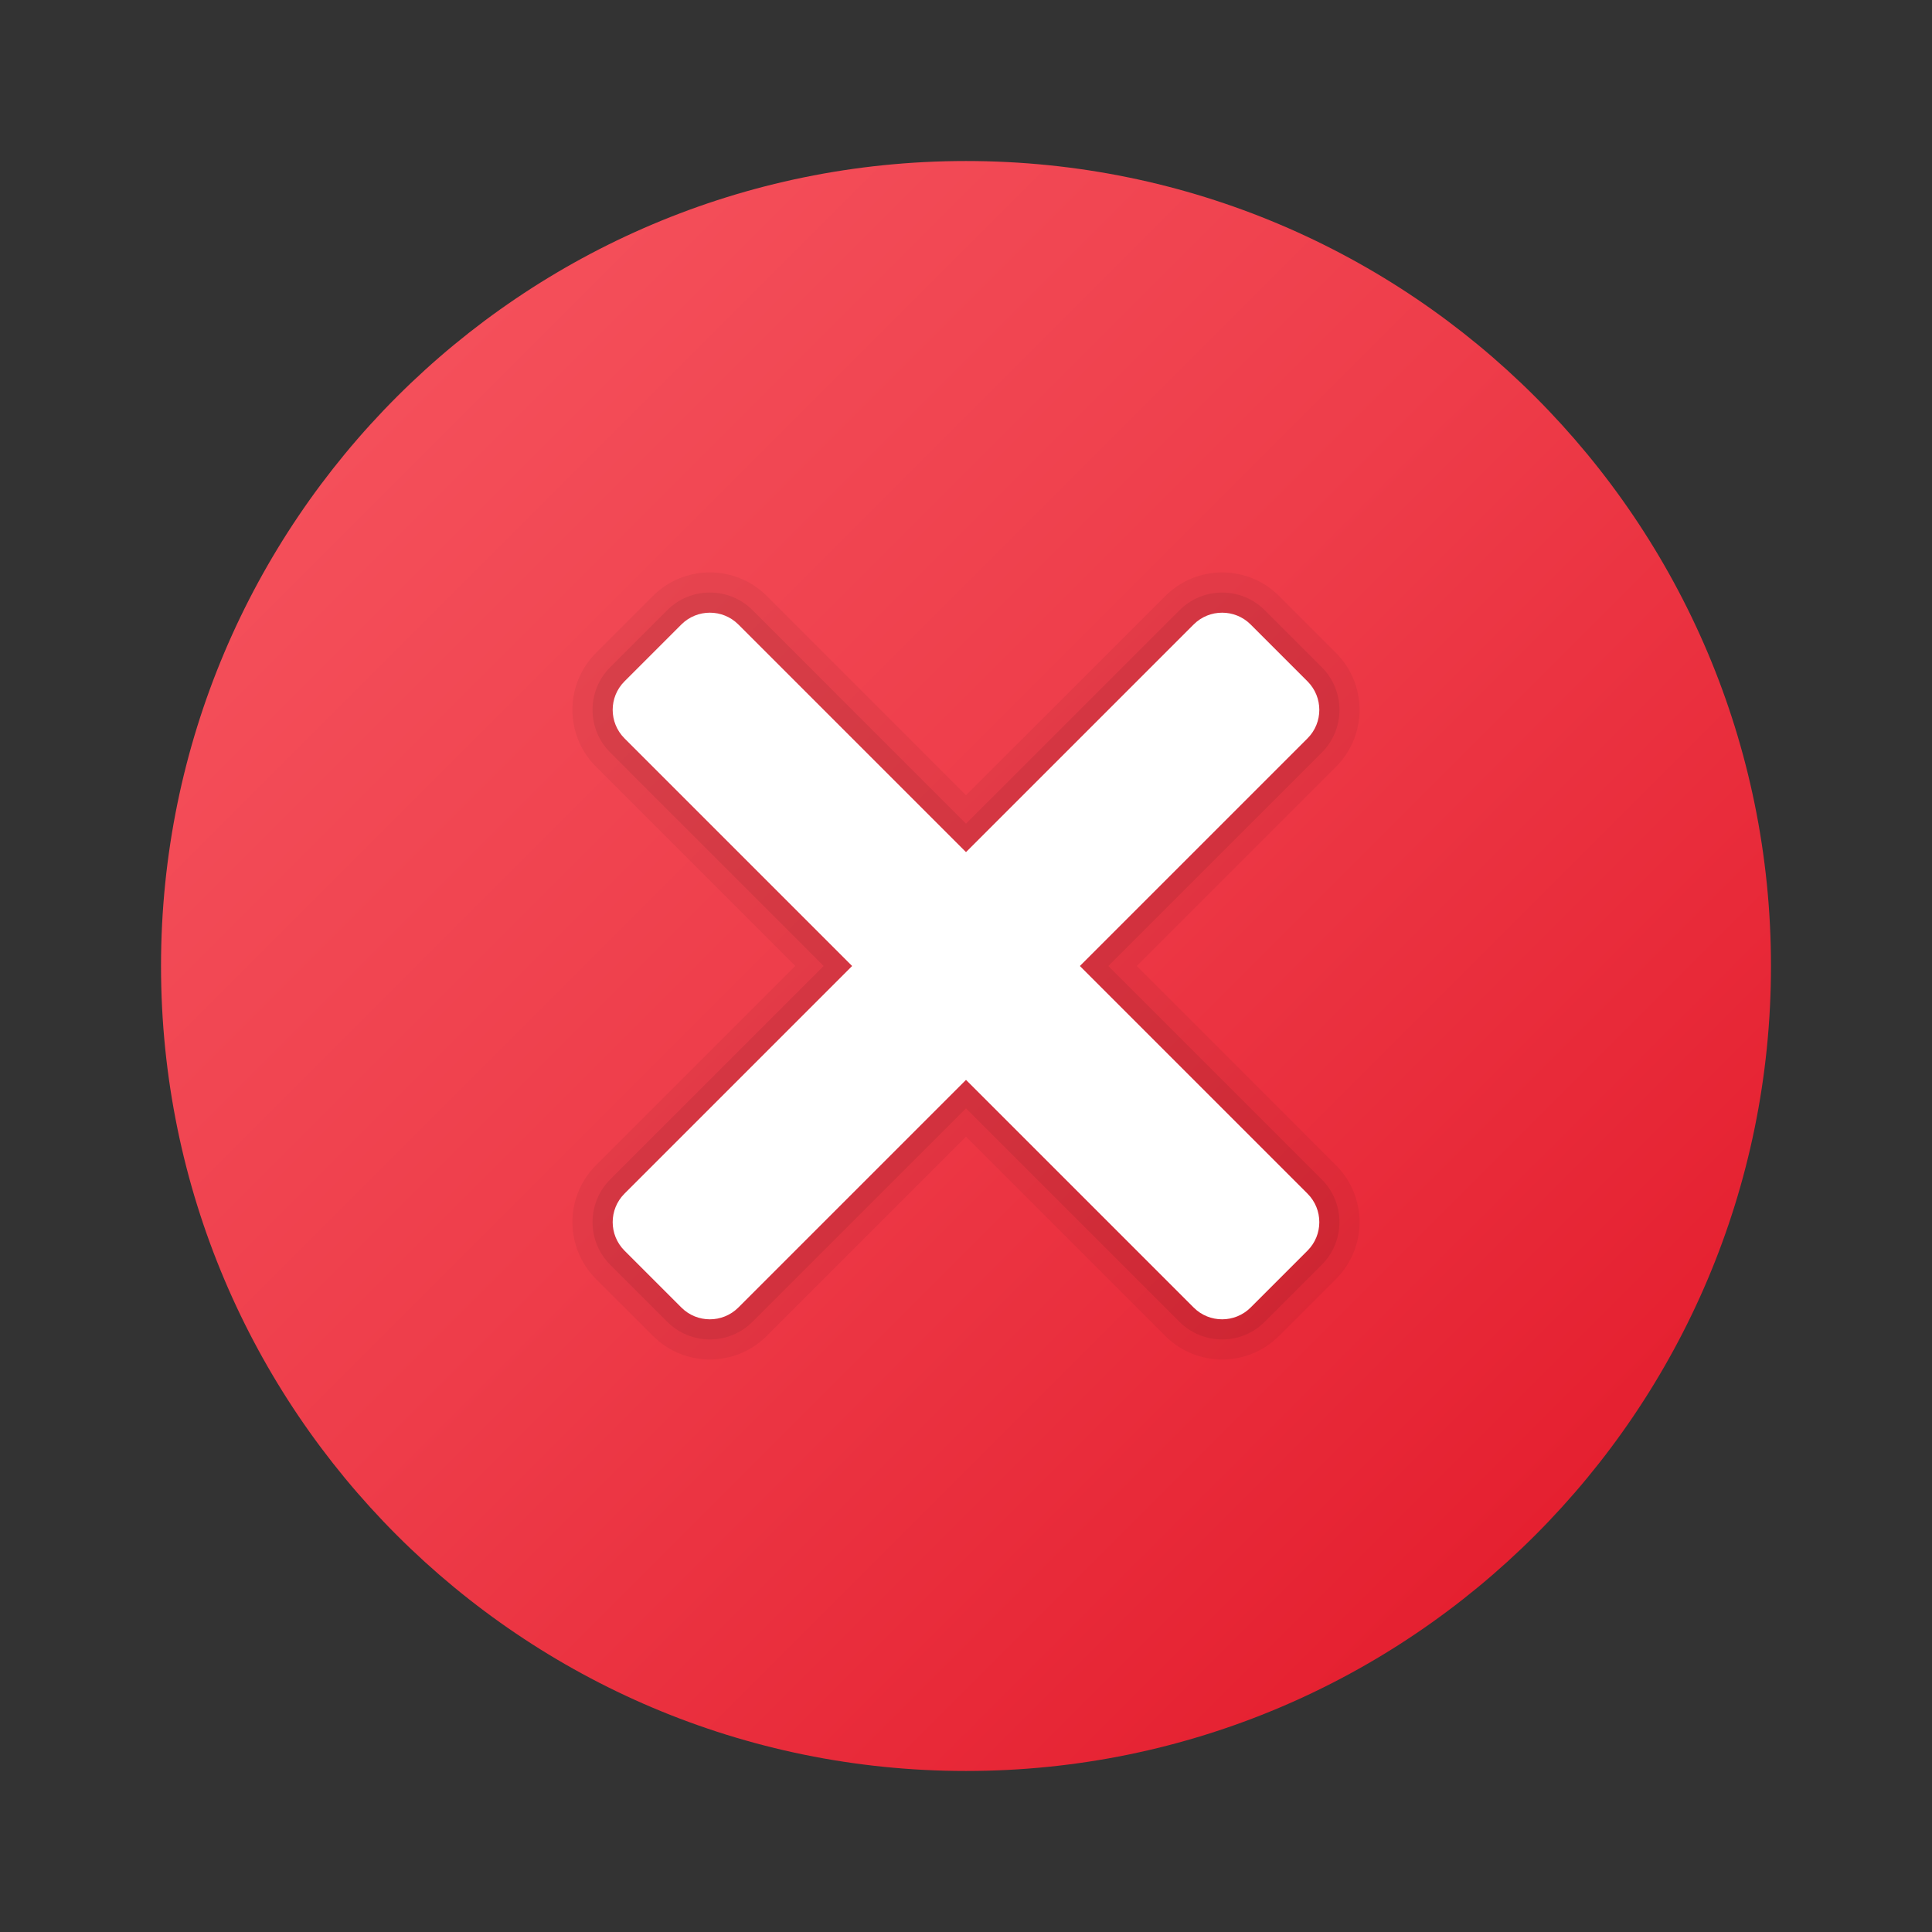 <svg xmlns="http://www.w3.org/2000/svg" width="32" height="32" viewBox="0 0 32 32" fill="none"><rect x="0" y="0" width="32" height="32" fill="#333333" stroke="none"/><path d="M29.333 16C29.333 23.363 23.363 29.333 16 29.333C8.637 29.333 2.667 23.363 2.667 16C2.667 8.637 8.637 2.667 16 2.667C23.363 2.667 29.333 8.637 29.333 16Z" fill="url(#paint0_linear_8334_285)"></path><path opacity="0.05" d="M22.128 19.3L18.829 16L22.129 12.7C22.649 12.179 22.649 11.335 22.129 10.815L21.186 9.872C20.665 9.351 19.821 9.351 19.301 9.872L16 13.171L12.7 9.871C12.179 9.351 11.335 9.351 10.815 9.871L9.872 10.814C9.351 11.335 9.351 12.179 9.872 12.699L13.172 15.999L9.872 19.299C9.351 19.82 9.351 20.664 9.872 21.185L10.815 22.127C11.335 22.648 12.179 22.648 12.7 22.127L16 18.827L19.3 22.127C19.821 22.648 20.665 22.648 21.185 22.127L22.128 21.185C22.649 20.665 22.649 19.821 22.128 19.3Z" fill="black"></path><path opacity="0.07" d="M21.893 19.535L18.357 16L21.893 12.465C22.283 12.074 22.283 11.441 21.893 11.051L20.95 10.108C20.559 9.717 19.926 9.717 19.536 10.108L16 13.643L12.465 10.107C12.074 9.717 11.441 9.717 11.051 10.107L10.108 11.05C9.717 11.441 9.717 12.074 10.108 12.464L13.643 16L10.107 19.535C9.717 19.926 9.717 20.559 10.107 20.949L11.05 21.892C11.441 22.283 12.074 22.283 12.464 21.892L16 18.357L19.535 21.893C19.926 22.283 20.559 22.283 20.949 21.893L21.892 20.95C22.283 20.559 22.283 19.926 21.893 19.535Z" fill="black"></path><path d="M20.714 10.343L21.657 11.286C21.917 11.547 21.917 11.969 21.657 12.229L12.229 21.657C11.968 21.917 11.546 21.917 11.286 21.657L10.343 20.714C10.083 20.453 10.083 20.031 10.343 19.771L19.771 10.343C20.031 10.083 20.454 10.083 20.714 10.343Z" fill="white"></path><path d="M21.657 20.714L20.714 21.657C20.453 21.917 20.031 21.917 19.771 21.657L10.343 12.229C10.083 11.968 10.083 11.546 10.343 11.286L11.286 10.343C11.547 10.083 11.969 10.083 12.229 10.343L21.657 19.771C21.917 20.031 21.917 20.454 21.657 20.714Z" fill="white"></path><defs><linearGradient id="paint0_linear_8334_285" x1="6.572" y1="6.572" x2="25.428" y2="25.428" gradientUnits="userSpaceOnUse"><stop stop-color="#F44F5A"></stop><stop offset="0.443" stop-color="#EE3D4A"></stop><stop offset="1" stop-color="#E52030"></stop></linearGradient></defs></svg>